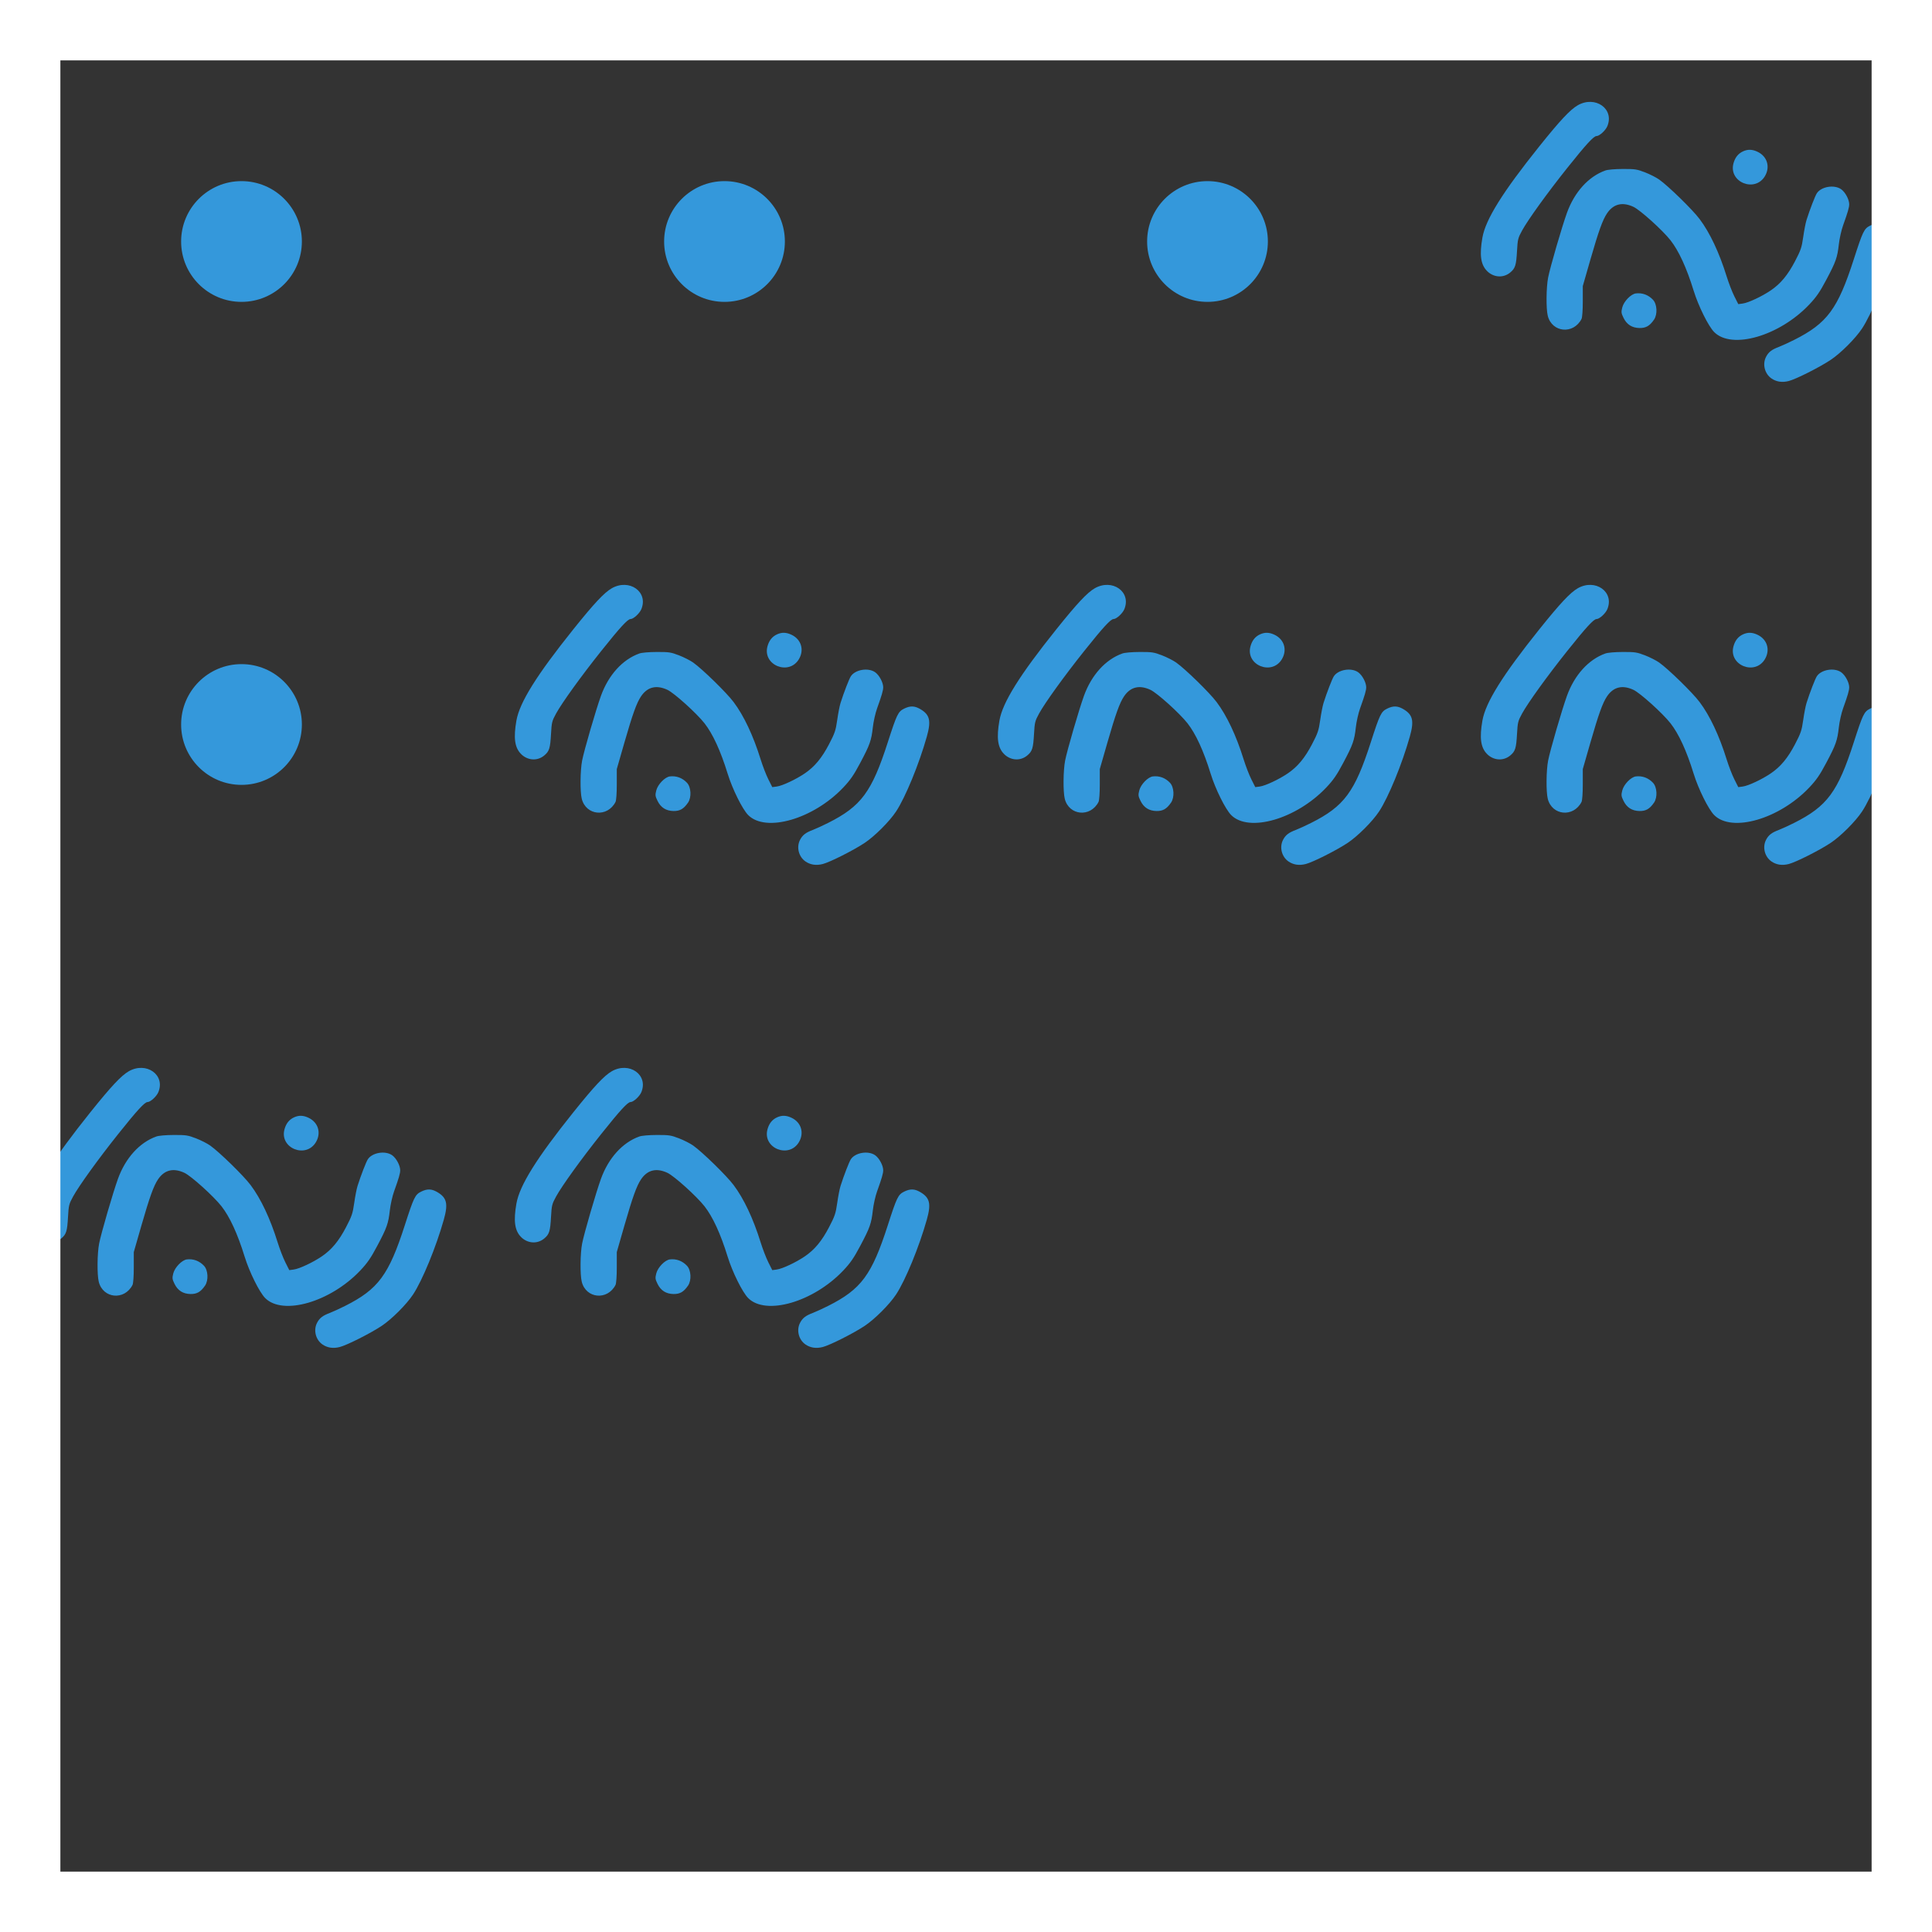 <svg xmlns="http://www.w3.org/2000/svg" width="48" height="48" fill="#3498db" color="#3498db" viewBox="0 0 64 64"><rect x="0" y="0" width="64" height="64" fill="#333333" stroke="none"/><symbol id="b" viewBox="0 0 426 426"><path fill-rule="evenodd" d="M113.486 92.895c-6.568 3.767-15.678 13.505-33.791 36.12-32.437 40.5-47.408 64.495-50.219 80.485-2.662 15.146-1.549 23.639 3.837 29.276 5.781 6.05 14.594 6.697 20.744 1.523 4.403-3.705 5.229-6.332 5.927-18.852.577-10.354.856-11.492 4.412-18 5.262-9.629 22.302-33.244 39.94-55.352 16.641-20.857 23.287-28.095 25.8-28.095 2.532 0 7.939-4.934 9.5-8.671 6.405-15.33-10.628-27.338-26.15-18.434M259.5 133.412c-4.382 1.947-7.21 5.469-8.616 10.727-4.439 16.609 19.075 26.025 27.802 11.133 4.716-8.046 2.039-17.15-6.252-21.257-4.676-2.318-8.659-2.503-12.934-.603m-121.656 16.982c-14.757 5.271-27.148 18.928-33.78 37.23-4.423 12.207-14.917 48.277-16.645 57.214-1.691 8.746-1.864 27.508-.311 33.677 3.745 14.871 22.655 16.65 29.77 2.801.665-1.295 1.122-7.644 1.122-15.59V252.32l6.579-22.91c7.38-25.698 11.022-35.784 14.99-41.51 5.618-8.107 13.446-9.969 23.072-5.487 5.939 2.766 25.717 20.599 32.696 29.482 7.362 9.371 14.222 24.311 20.484 44.613 4.167 13.509 13.025 31.338 18.083 36.396 15.624 15.624 57.568 3.439 83.891-24.369 6.206-6.556 9.191-10.887 14.898-21.617 8.522-16.019 9.843-19.755 11.159-31.542.553-4.953 2.208-12.352 3.678-16.441 4.23-11.772 5.472-16.065 5.448-18.844-.035-4.182-3.486-10.604-7.068-13.155-6.057-4.313-17.583-2.417-21.482 3.534-1.535 2.343-6.123 14.226-9.084 23.53-.788 2.475-2.098 9.196-2.913 14.937-1.325 9.34-2.082 11.589-7.206 21.406-6.408 12.278-12.738 19.894-21.459 25.816-7.824 5.313-19.726 10.892-24.646 11.552l-3.972.533-3.478-6.906c-1.913-3.798-4.94-11.616-6.728-17.372-6.575-21.172-14.858-38.75-23.939-50.801-6.284-8.34-27.366-28.93-35.655-34.823-2.569-1.827-8.183-4.676-12.477-6.332-7.131-2.749-8.826-3.006-19.589-2.966-7.049.026-13.251.568-15.438 1.35m233.519 48.655c-5.233 2.591-6.424 5.049-14.295 29.499-14.172 44.022-23.484 56.594-52.84 71.341-4.55 2.286-10.625 5.056-13.5 6.157-6.235 2.386-8.922 4.495-11.104 8.714-3.346 6.471-1.201 14.936 4.834 19.071 4.301 2.947 9.379 3.699 15.155 2.245 6.295-1.585 27.016-12.017 36.924-18.589 8.952-5.937 21.962-18.938 27.801-27.78 8.252-12.495 20.313-41.876 27.118-66.06 3.961-14.078 2.637-19.413-6.05-24.381-4.872-2.786-8.732-2.845-14.043-.217M164.81 258.793c-4.327.528-10.599 6.976-11.964 12.3-1.056 4.121-.947 5.066 1.06 9.212 2.869 5.928 7.547 8.903 14.156 9.002 5.608.085 8.982-1.869 12.777-7.399 3.199-4.662 2.738-13.594-.902-17.486-4.045-4.325-9.419-6.324-15.127-5.629"/></symbol><symbol id="a" viewBox="0 0 32 32"><circle cx="16" cy="16" r="4"/></symbol><use width="16" height="16" href="#a"/><use width="16" height="16" x="16" href="#a"/><use width="16" height="16" x="32" href="#a"/><use width="16" height="16" x="48" href="#b"/><use width="16" height="16" y="16" href="#a"/><use width="16" height="16" x="16" y="16" href="#b"/><use width="16" height="16" x="32" y="16" href="#b"/><use width="16" height="16" x="48" y="16" href="#b"/><use width="16" height="16" y="32" href="#b"/><use width="16" height="16" x="16" y="32" href="#b"/><path fill="none" stroke="#ffffff40" stroke-width="4" d="M0 0h64v64H0z"/></svg>